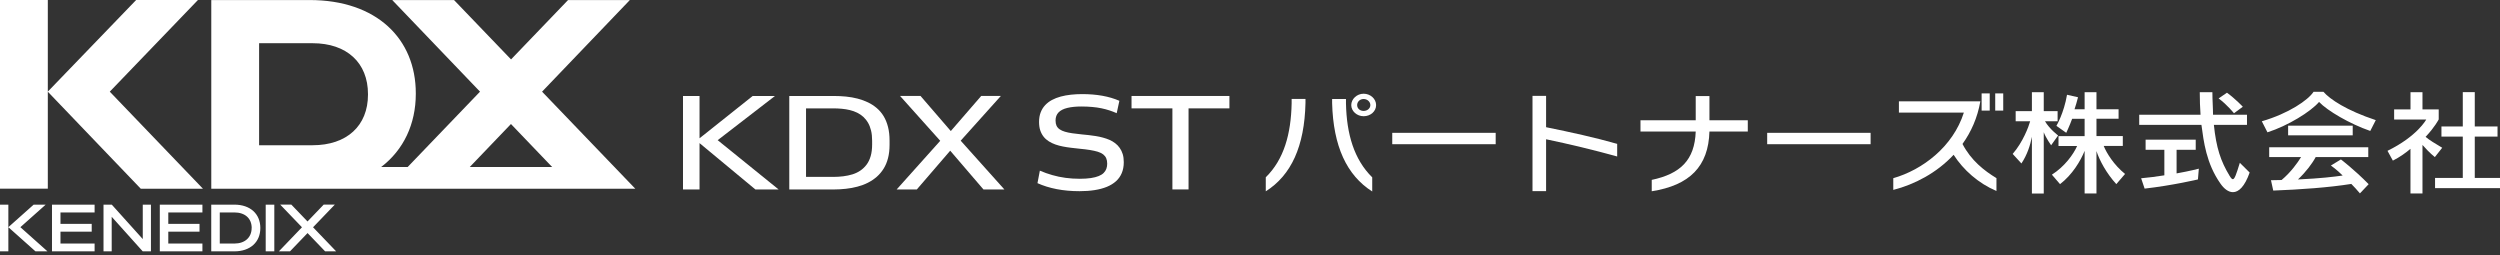 <svg width="284" height="29" viewBox="0 0 284 29" fill="none" xmlns="http://www.w3.org/2000/svg">
<rect x="0" y="0" width="284" height="29" fill="#333333" stroke="none"/>
<path d="M12.471 10.413L23.053 21.437H15.99L5.427 10.413L15.467 0H22.487L12.471 10.413ZM0 0V21.432H5.432V0H0ZM72.152 21.437H24.002V0.005H35.171C42.795 0.005 47.235 4.415 47.235 10.597V10.66C47.235 14.093 45.845 17.031 43.304 18.968H46.315L54.53 10.413L44.558 0.005H51.577L58.055 6.749L64.532 0.005H71.552L61.579 10.413L72.167 21.437H72.152ZM29.434 16.499H35.51C39.392 16.499 41.803 14.296 41.803 10.752V10.689C41.803 7.126 39.392 4.909 35.51 4.909H29.434V16.499ZM62.721 18.968L58.045 14.088L53.368 18.968H62.721ZM18.154 23.247H22.995V24.133H19.118V25.43H22.666V26.316H19.118V27.667H22.995V28.553H18.154V23.247ZM5.906 28.553H10.747V27.667H6.87V26.316H10.418V25.43H6.87V24.133H10.747V23.247H5.906V28.553ZM29.574 25.9C29.574 27.512 28.417 28.553 26.626 28.553H23.997V23.247H26.626C28.417 23.247 29.574 24.288 29.574 25.9ZM28.592 25.9C28.592 24.811 27.836 24.133 26.621 24.133H24.966V27.667H26.626C27.817 27.667 28.587 26.975 28.587 25.9H28.592ZM30.184 28.553H31.162V23.247H30.184V28.553ZM16.218 27.159L12.698 23.247H12.689H11.759V28.553H12.689V24.627L16.213 28.553H17.147V23.247H16.218V27.159ZM38.187 28.553L35.563 25.818L38.037 23.242H36.773L34.934 25.159L33.094 23.242H31.83L34.304 25.818L31.68 28.553H32.944L34.938 26.476L36.933 28.553H38.196H38.187ZM0 28.553H0.949V23.247H0V28.553ZM5.19 23.247H3.824L0.949 25.808L4.028 28.553H5.393L2.314 25.808L5.19 23.247Z" fill="white"/>
<path d="M143.792 20.14C145.864 18.107 146.657 15.207 146.73 11.755V11.242H148.303V11.702C148.192 16.611 146.686 19.908 143.792 21.733V20.135V20.14ZM155.885 21.752C152.99 19.912 151.455 16.616 151.329 11.707V11.247H152.903V11.76C152.975 15.212 153.813 18.111 155.885 20.145V21.757V21.752ZM154.907 13.203C154.142 13.203 153.503 12.627 153.503 11.939C153.503 11.252 154.142 10.646 154.907 10.646C155.672 10.646 156.325 11.223 156.325 11.939C156.325 12.656 155.686 13.203 154.907 13.203ZM154.907 11.247C154.481 11.247 154.171 11.566 154.171 11.939C154.171 12.312 154.481 12.602 154.907 12.602C155.333 12.602 155.672 12.307 155.672 11.939C155.672 11.571 155.333 11.247 154.907 11.247Z" fill="white"/>
<path d="M158.16 16.382V15.09H169.909V16.382H158.16Z" fill="white"/>
<path d="M183.711 17.776C180.957 17.011 178.376 16.396 175.636 15.82V21.712H174.092V10.887H175.636V14.45C178.502 15.036 181.155 15.612 183.711 16.343V17.776Z" fill="white"/>
<path d="M194.192 14.94C194.081 18.9 191.951 21.049 187.637 21.727V20.435C190.9 19.742 192.517 18.183 192.634 14.94H186.359V13.662H192.634V10.912H194.192V13.662H198.549V14.94H194.192Z" fill="white"/>
<path d="M200.752 16.382V15.09H212.501V16.382H200.752Z" fill="white"/>
<path d="M226.802 21.698C224.744 20.827 223.026 19.297 221.932 17.584C220.015 19.641 217.492 20.958 215.077 21.573V20.241C218.383 19.297 221.859 16.678 223.094 12.791H215.716V11.513H224.967C224.638 13.391 223.917 14.989 222.939 16.354C223.917 18.232 225.408 19.394 226.797 20.236V21.694L226.802 21.698ZM225.112 12.563V10.607H226.032V12.563H225.112ZM226.657 12.563V10.607H227.567V12.563H226.657Z" fill="white"/>
<path d="M230.824 21.978V15.539C230.641 16.483 230.297 17.573 229.634 18.57L228.641 17.485C229.818 16.13 230.457 14.377 230.626 13.777H228.98V12.625H230.824V10.476H232.17V12.625H233.744V13.777H232.311C232.848 14.682 233.802 15.389 233.802 15.389L233.008 16.503C233.008 16.503 232.427 15.699 232.17 15.021V21.988H230.824V21.978ZM240.415 20.918C239.282 19.679 238.498 18.207 238.159 17.161V21.978H236.813V17.137C236.358 18.275 235.409 19.858 234.02 20.918L233.095 19.843C234.557 18.909 235.549 17.519 235.961 16.585H233.845V15.462H236.813V13.492H235.395C235.138 14.218 234.726 15.089 234.726 15.089L233.608 14.295C233.608 14.295 234.46 12.862 234.814 10.766L236.063 11.047C235.937 11.507 235.806 12.03 235.666 12.412H236.813V10.471H238.159V12.412H240.671V13.487H238.159V15.457H241.151V16.58H238.982C239.306 17.384 240.129 18.73 241.407 19.761L240.415 20.913V20.918Z" fill="white"/>
<path d="M255.563 19.593C254.996 21.205 254.314 21.829 253.66 21.829C253.147 21.829 252.653 21.447 252.242 20.856C250.625 18.556 250.339 16.078 250.083 14.185H243.015V13.033H249.981C249.923 12.229 249.894 11.382 249.894 10.477H251.327C251.327 11.411 251.4 12.253 251.4 13.033H255.258V14.185H251.496C251.767 16.804 252.276 18.314 253.268 19.951C253.423 20.207 253.539 20.357 253.651 20.357C253.849 20.357 254.033 19.834 254.445 18.494L255.553 19.593H255.563ZM249.691 20.382C249.691 20.382 246.839 21.059 243.629 21.427L243.233 20.251C244.128 20.173 244.99 20.057 245.871 19.917V17.017H243.741V15.865H249.434V17.017H247.26V19.699C248.766 19.433 249.787 19.162 249.787 19.162L249.686 20.377L249.691 20.382ZM253.777 12.868C253.777 12.868 253.012 11.895 252.034 11.183L252.983 10.53C253.99 11.271 254.783 12.127 254.783 12.127L253.777 12.868Z" fill="white"/>
<path d="M269.264 14.877C266.935 14.073 264.384 12.577 263.445 11.58C262.496 12.693 259.896 14.291 257.582 15.032L256.943 13.778C260.022 12.882 262.21 11.362 262.82 10.428H263.943C264.669 11.27 266.567 12.548 269.888 13.647L269.264 14.872V14.877ZM268.087 21.969C267.748 21.572 267.434 21.214 267.109 20.894C264.568 21.301 261.305 21.533 258.24 21.649L257.984 20.473C258.424 20.473 258.792 20.449 259.189 20.449C260.24 19.568 261.005 18.493 261.402 17.844H257.78V16.731H269.036V17.844H263.062C262.694 18.546 261.944 19.544 261.048 20.386C263.619 20.27 265.134 20.081 266.126 19.941C265.502 19.302 264.79 18.803 264.79 18.803L265.928 18.111C265.928 18.111 267.405 19.224 269.08 20.923L268.087 21.969ZM259.93 15.375V14.276H267.269V15.375H259.93Z" fill="white"/>
<path d="M273.829 21.979V16.905C273.374 17.302 272.623 17.85 271.829 18.247L271.219 17.133C274.613 15.473 275.62 13.58 275.62 13.58H271.974V12.428H273.833V10.472H275.194V12.428H277.038V13.565C277.038 13.565 276.598 14.437 275.547 15.545C275.93 15.889 276.685 16.339 277.435 16.785L276.598 17.845C276.002 17.37 275.504 16.809 275.194 16.465V21.974H273.833L273.829 21.979ZM276.622 21.369V20.217H279.773V15.516H277.348V14.364H279.773V10.467H281.134V14.364H283.719V15.516H281.134V20.217H284V21.369H276.622Z" fill="white"/>
<path d="M77.589 10.903H79.467V15.71L85.504 10.903H88.036L81.529 15.924L88.448 21.52H85.809L79.467 16.258V21.52H77.589V10.898V10.903Z" fill="white"/>
<path d="M89.663 10.902H94.697C95.181 10.902 95.651 10.927 96.106 10.97C96.561 11.014 97.002 11.096 97.428 11.203C97.854 11.314 98.246 11.459 98.609 11.633C98.972 11.808 99.306 12.025 99.611 12.287C99.916 12.548 100.173 12.853 100.386 13.207C100.599 13.56 100.763 13.967 100.879 14.422C100.996 14.877 101.054 15.395 101.054 15.971V16.455C101.054 17.012 100.996 17.515 100.879 17.965C100.763 18.416 100.599 18.813 100.376 19.166C100.158 19.515 99.897 19.82 99.597 20.086C99.292 20.347 98.958 20.575 98.59 20.759C98.222 20.948 97.825 21.093 97.404 21.204C96.982 21.316 96.547 21.398 96.092 21.446C95.636 21.495 95.172 21.524 94.697 21.524H89.663V10.902ZM94.654 20.096C95.036 20.096 95.414 20.071 95.782 20.028C96.15 19.984 96.498 19.907 96.828 19.81C97.157 19.708 97.457 19.568 97.728 19.384C97.999 19.2 98.236 18.977 98.44 18.706C98.643 18.44 98.798 18.116 98.909 17.733C99.02 17.356 99.074 16.91 99.074 16.407V15.995C99.074 15.559 99.035 15.172 98.953 14.833C98.87 14.495 98.754 14.194 98.604 13.938C98.454 13.681 98.27 13.459 98.067 13.27C97.859 13.081 97.626 12.926 97.37 12.8C97.113 12.674 96.837 12.577 96.542 12.505C96.246 12.432 95.942 12.384 95.622 12.355C95.302 12.326 94.978 12.311 94.644 12.311H91.565V20.091H94.644L94.654 20.096Z" fill="white"/>
<path d="M114.086 21.52H111.719L107.943 17.119L104.152 21.52H101.862L106.81 15.996L102.245 10.898H104.569L108.011 14.887L111.467 10.898H113.699L109.134 15.982L114.096 21.52H114.086Z" fill="white"/>
<path d="M118.119 19.384C118.593 19.587 119.068 19.757 119.547 19.892C120.021 20.028 120.52 20.134 121.033 20.202C121.546 20.275 122.093 20.309 122.67 20.309C123.154 20.309 123.575 20.28 123.928 20.227C124.282 20.173 124.577 20.096 124.814 19.999C125.051 19.902 125.24 19.786 125.381 19.641C125.521 19.5 125.623 19.341 125.686 19.161C125.749 18.987 125.778 18.794 125.778 18.595C125.778 18.353 125.739 18.145 125.666 17.975C125.589 17.801 125.473 17.656 125.318 17.535C125.163 17.414 124.959 17.317 124.712 17.239C124.466 17.162 124.17 17.099 123.827 17.041C123.483 16.983 123.086 16.939 122.645 16.896C122.331 16.867 122.011 16.828 121.692 16.789C121.367 16.751 121.057 16.702 120.757 16.644C120.457 16.586 120.171 16.513 119.9 16.416C119.629 16.32 119.378 16.203 119.15 16.058C118.922 15.913 118.724 15.744 118.559 15.535C118.395 15.327 118.264 15.085 118.172 14.809C118.08 14.533 118.037 14.209 118.037 13.846C118.037 13.439 118.099 13.081 118.221 12.766C118.342 12.452 118.511 12.181 118.729 11.948C118.947 11.716 119.203 11.517 119.503 11.357C119.804 11.198 120.133 11.067 120.496 10.97C120.859 10.873 121.246 10.801 121.658 10.757C122.069 10.714 122.49 10.69 122.926 10.69C123.754 10.69 124.519 10.752 125.226 10.878C125.928 11.004 126.571 11.193 127.162 11.45L126.857 12.858C126.586 12.737 126.305 12.631 126.024 12.539C125.744 12.447 125.439 12.369 125.124 12.302C124.809 12.234 124.461 12.185 124.083 12.152C123.71 12.118 123.294 12.098 122.839 12.098C122.224 12.098 121.696 12.152 121.256 12.258C120.815 12.364 120.481 12.534 120.254 12.766C120.026 12.999 119.91 13.309 119.91 13.691C119.91 13.923 119.949 14.122 120.021 14.282C120.099 14.441 120.215 14.582 120.38 14.693C120.544 14.804 120.743 14.896 120.98 14.964C121.217 15.032 121.498 15.095 121.813 15.139C122.132 15.182 122.49 15.226 122.897 15.269C123.149 15.289 123.41 15.313 123.676 15.347C123.943 15.38 124.214 15.414 124.49 15.458C124.761 15.502 125.032 15.56 125.293 15.632C125.555 15.705 125.807 15.787 126.039 15.889C126.271 15.991 126.489 16.116 126.683 16.267C126.881 16.416 127.051 16.596 127.196 16.799C127.341 17.002 127.457 17.235 127.54 17.506C127.622 17.772 127.661 18.082 127.661 18.426C127.661 18.89 127.583 19.302 127.433 19.66C127.283 20.018 127.065 20.328 126.78 20.585C126.494 20.841 126.15 21.054 125.739 21.224C125.327 21.393 124.863 21.514 124.345 21.596C123.822 21.679 123.255 21.718 122.636 21.718C121.706 21.718 120.84 21.64 120.041 21.485C119.242 21.33 118.511 21.103 117.857 20.807L118.129 19.379L118.119 19.384Z" fill="white"/>
<path d="M133.185 12.311H128.542V10.902H139.662V12.311H135.019V21.519H133.185V12.311Z" fill="white"/>
</svg>
